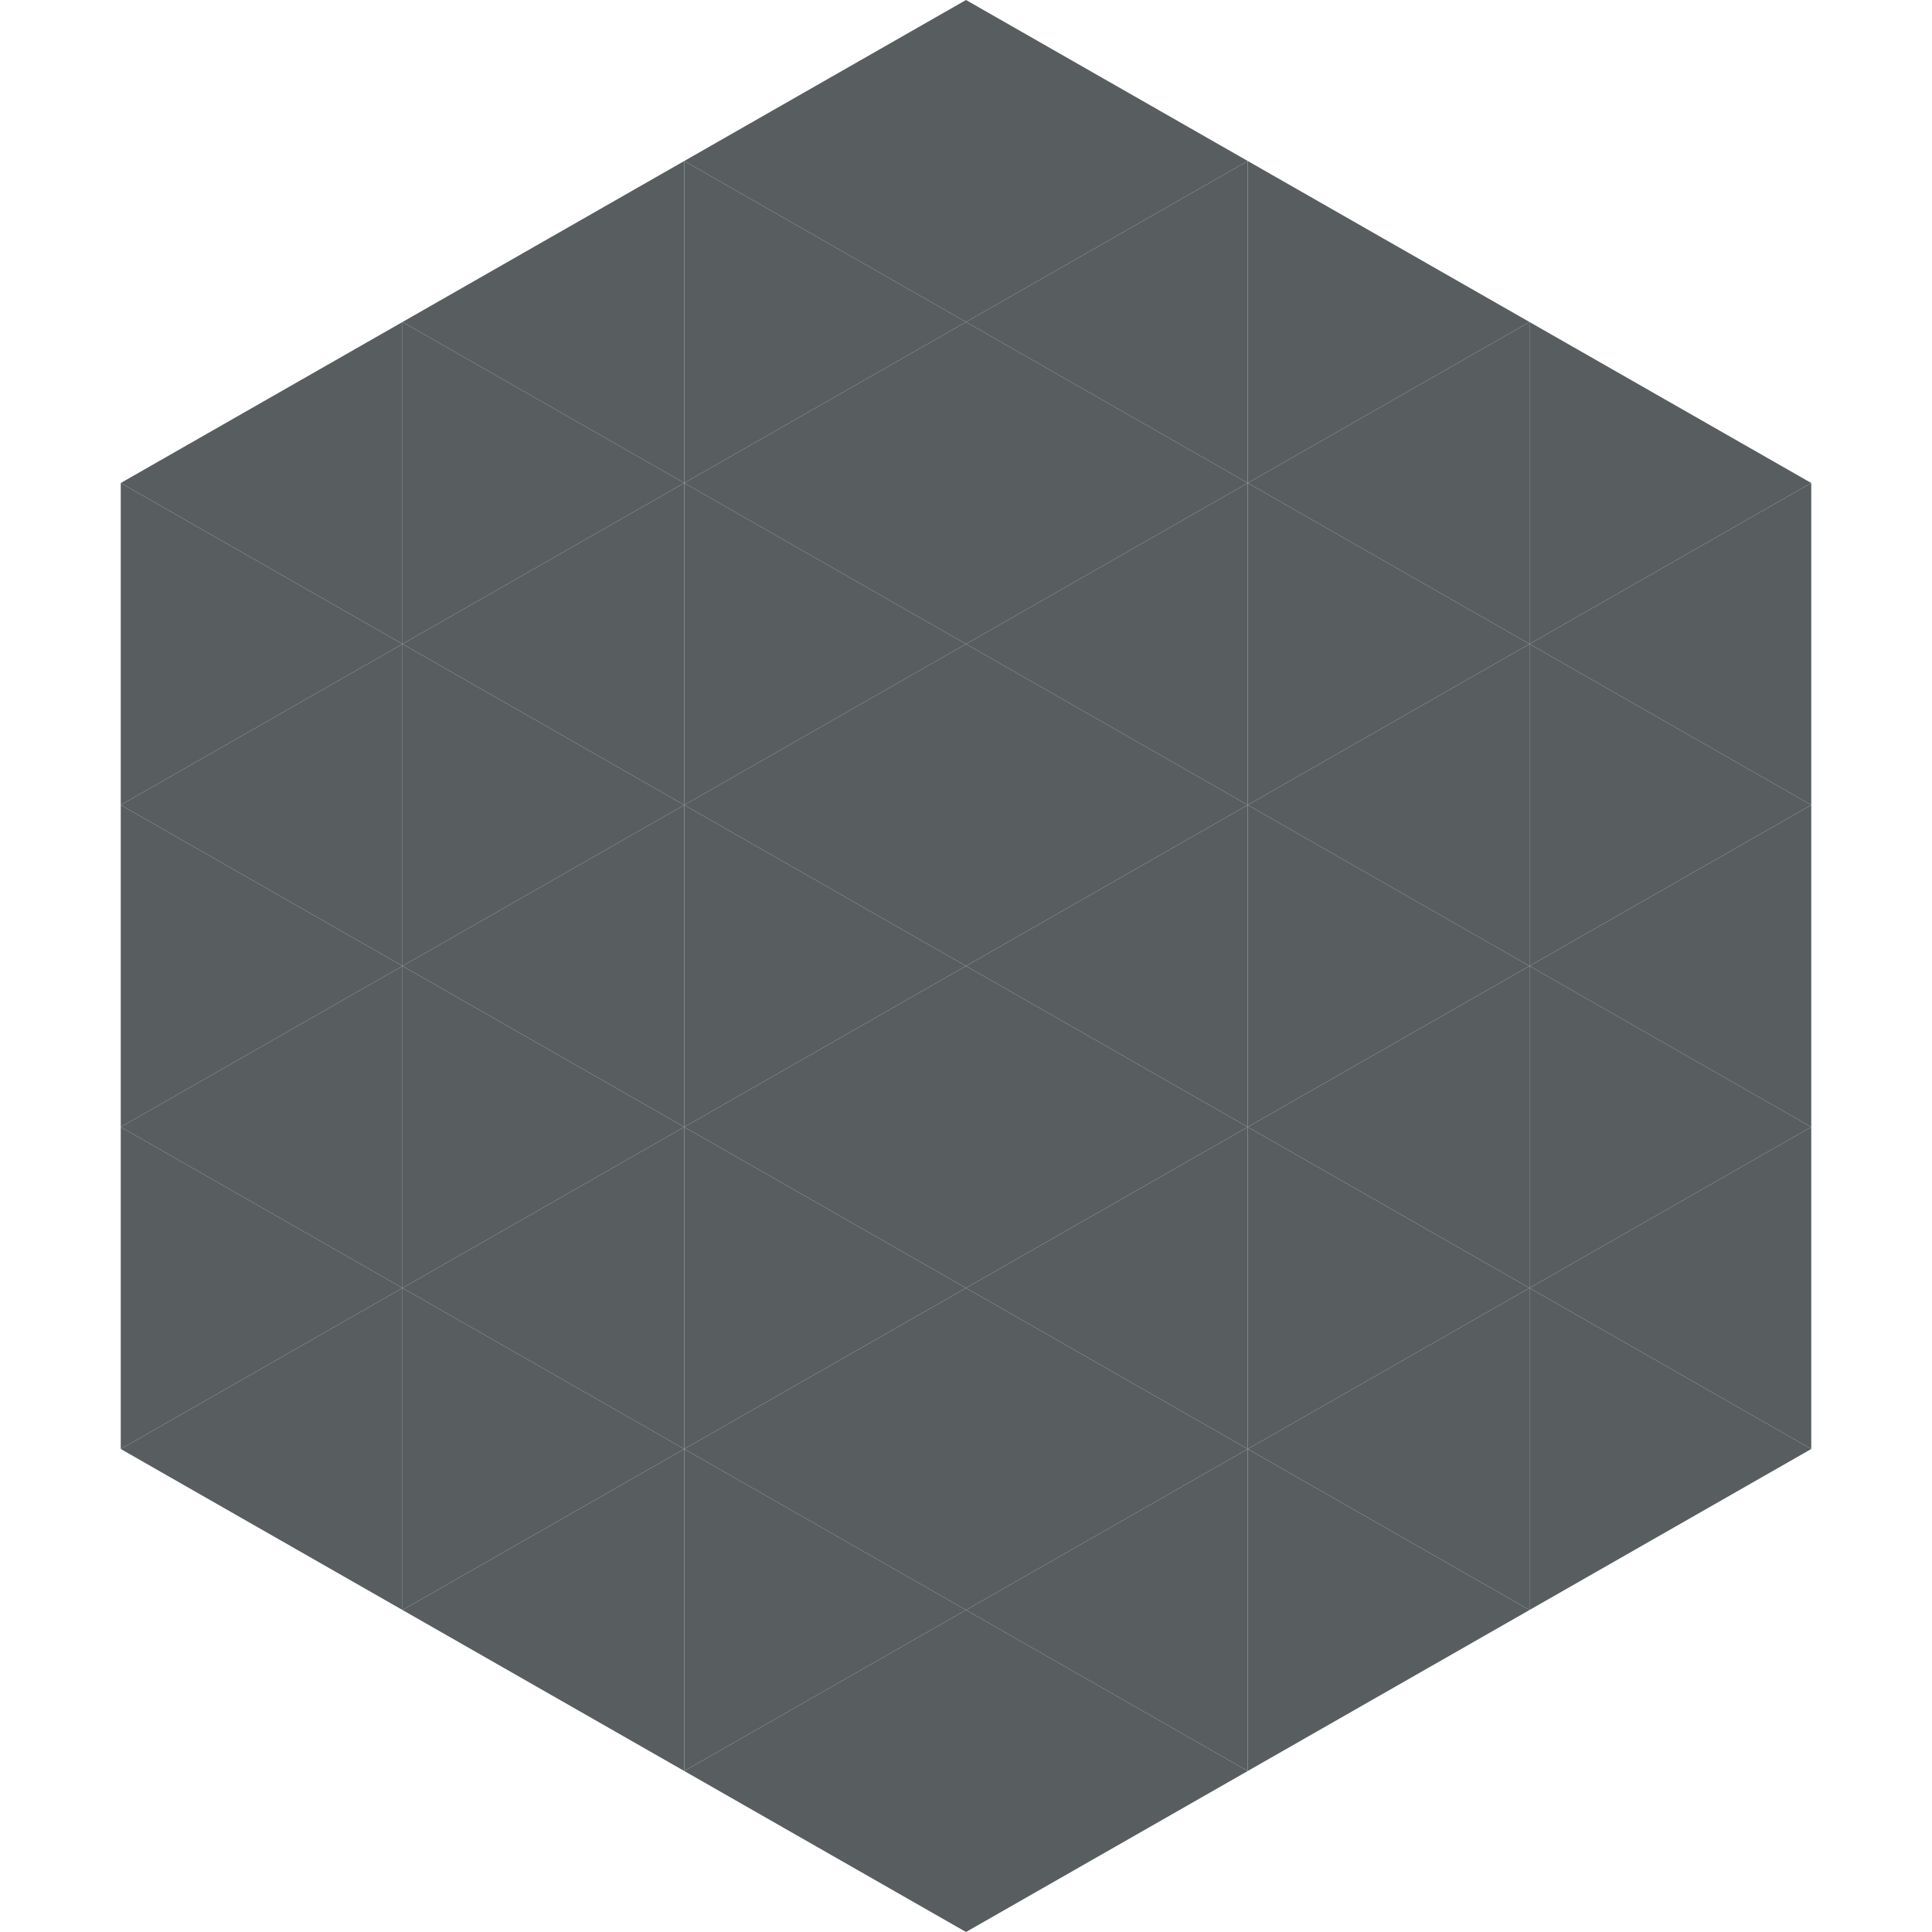 <?xml version="1.0"?>
<!-- Generated by SVGo -->
<svg width="240" height="240"
     xmlns="http://www.w3.org/2000/svg"
     xmlns:xlink="http://www.w3.org/1999/xlink">
<polygon points="50,40 15,60 50,80" style="fill:rgb(88,94,95)" />
<polygon points="190,40 225,60 190,80" style="fill:rgb(88,94,95)" />
<polygon points="15,60 50,80 15,100" style="fill:rgb(88,94,95)" />
<polygon points="225,60 190,80 225,100" style="fill:rgb(88,94,95)" />
<polygon points="50,80 15,100 50,120" style="fill:rgb(88,94,95)" />
<polygon points="190,80 225,100 190,120" style="fill:rgb(88,94,95)" />
<polygon points="15,100 50,120 15,140" style="fill:rgb(88,94,95)" />
<polygon points="225,100 190,120 225,140" style="fill:rgb(88,94,95)" />
<polygon points="50,120 15,140 50,160" style="fill:rgb(88,94,95)" />
<polygon points="190,120 225,140 190,160" style="fill:rgb(88,94,95)" />
<polygon points="15,140 50,160 15,180" style="fill:rgb(88,94,95)" />
<polygon points="225,140 190,160 225,180" style="fill:rgb(88,94,95)" />
<polygon points="50,160 15,180 50,200" style="fill:rgb(88,94,95)" />
<polygon points="190,160 225,180 190,200" style="fill:rgb(88,94,95)" />
<polygon points="15,180 50,200 15,220" style="fill:rgb(255,255,255); fill-opacity:0" />
<polygon points="225,180 190,200 225,220" style="fill:rgb(255,255,255); fill-opacity:0" />
<polygon points="50,0 85,20 50,40" style="fill:rgb(255,255,255); fill-opacity:0" />
<polygon points="190,0 155,20 190,40" style="fill:rgb(255,255,255); fill-opacity:0" />
<polygon points="85,20 50,40 85,60" style="fill:rgb(88,94,95)" />
<polygon points="155,20 190,40 155,60" style="fill:rgb(88,94,95)" />
<polygon points="50,40 85,60 50,80" style="fill:rgb(88,94,95)" />
<polygon points="190,40 155,60 190,80" style="fill:rgb(88,94,95)" />
<polygon points="85,60 50,80 85,100" style="fill:rgb(88,94,95)" />
<polygon points="155,60 190,80 155,100" style="fill:rgb(88,94,95)" />
<polygon points="50,80 85,100 50,120" style="fill:rgb(88,94,95)" />
<polygon points="190,80 155,100 190,120" style="fill:rgb(88,94,95)" />
<polygon points="85,100 50,120 85,140" style="fill:rgb(88,94,95)" />
<polygon points="155,100 190,120 155,140" style="fill:rgb(88,94,95)" />
<polygon points="50,120 85,140 50,160" style="fill:rgb(88,94,95)" />
<polygon points="190,120 155,140 190,160" style="fill:rgb(88,94,95)" />
<polygon points="85,140 50,160 85,180" style="fill:rgb(88,94,95)" />
<polygon points="155,140 190,160 155,180" style="fill:rgb(88,94,95)" />
<polygon points="50,160 85,180 50,200" style="fill:rgb(88,94,95)" />
<polygon points="190,160 155,180 190,200" style="fill:rgb(88,94,95)" />
<polygon points="85,180 50,200 85,220" style="fill:rgb(88,94,95)" />
<polygon points="155,180 190,200 155,220" style="fill:rgb(88,94,95)" />
<polygon points="120,0 85,20 120,40" style="fill:rgb(88,94,95)" />
<polygon points="120,0 155,20 120,40" style="fill:rgb(88,94,95)" />
<polygon points="85,20 120,40 85,60" style="fill:rgb(88,94,95)" />
<polygon points="155,20 120,40 155,60" style="fill:rgb(88,94,95)" />
<polygon points="120,40 85,60 120,80" style="fill:rgb(88,94,95)" />
<polygon points="120,40 155,60 120,80" style="fill:rgb(88,94,95)" />
<polygon points="85,60 120,80 85,100" style="fill:rgb(88,94,95)" />
<polygon points="155,60 120,80 155,100" style="fill:rgb(88,94,95)" />
<polygon points="120,80 85,100 120,120" style="fill:rgb(88,94,95)" />
<polygon points="120,80 155,100 120,120" style="fill:rgb(88,94,95)" />
<polygon points="85,100 120,120 85,140" style="fill:rgb(88,94,95)" />
<polygon points="155,100 120,120 155,140" style="fill:rgb(88,94,95)" />
<polygon points="120,120 85,140 120,160" style="fill:rgb(88,94,95)" />
<polygon points="120,120 155,140 120,160" style="fill:rgb(88,94,95)" />
<polygon points="85,140 120,160 85,180" style="fill:rgb(88,94,95)" />
<polygon points="155,140 120,160 155,180" style="fill:rgb(88,94,95)" />
<polygon points="120,160 85,180 120,200" style="fill:rgb(88,94,95)" />
<polygon points="120,160 155,180 120,200" style="fill:rgb(88,94,95)" />
<polygon points="85,180 120,200 85,220" style="fill:rgb(88,94,95)" />
<polygon points="155,180 120,200 155,220" style="fill:rgb(88,94,95)" />
<polygon points="120,200 85,220 120,240" style="fill:rgb(88,94,95)" />
<polygon points="120,200 155,220 120,240" style="fill:rgb(88,94,95)" />
<polygon points="85,220 120,240 85,260" style="fill:rgb(255,255,255); fill-opacity:0" />
<polygon points="155,220 120,240 155,260" style="fill:rgb(255,255,255); fill-opacity:0" />
</svg>
